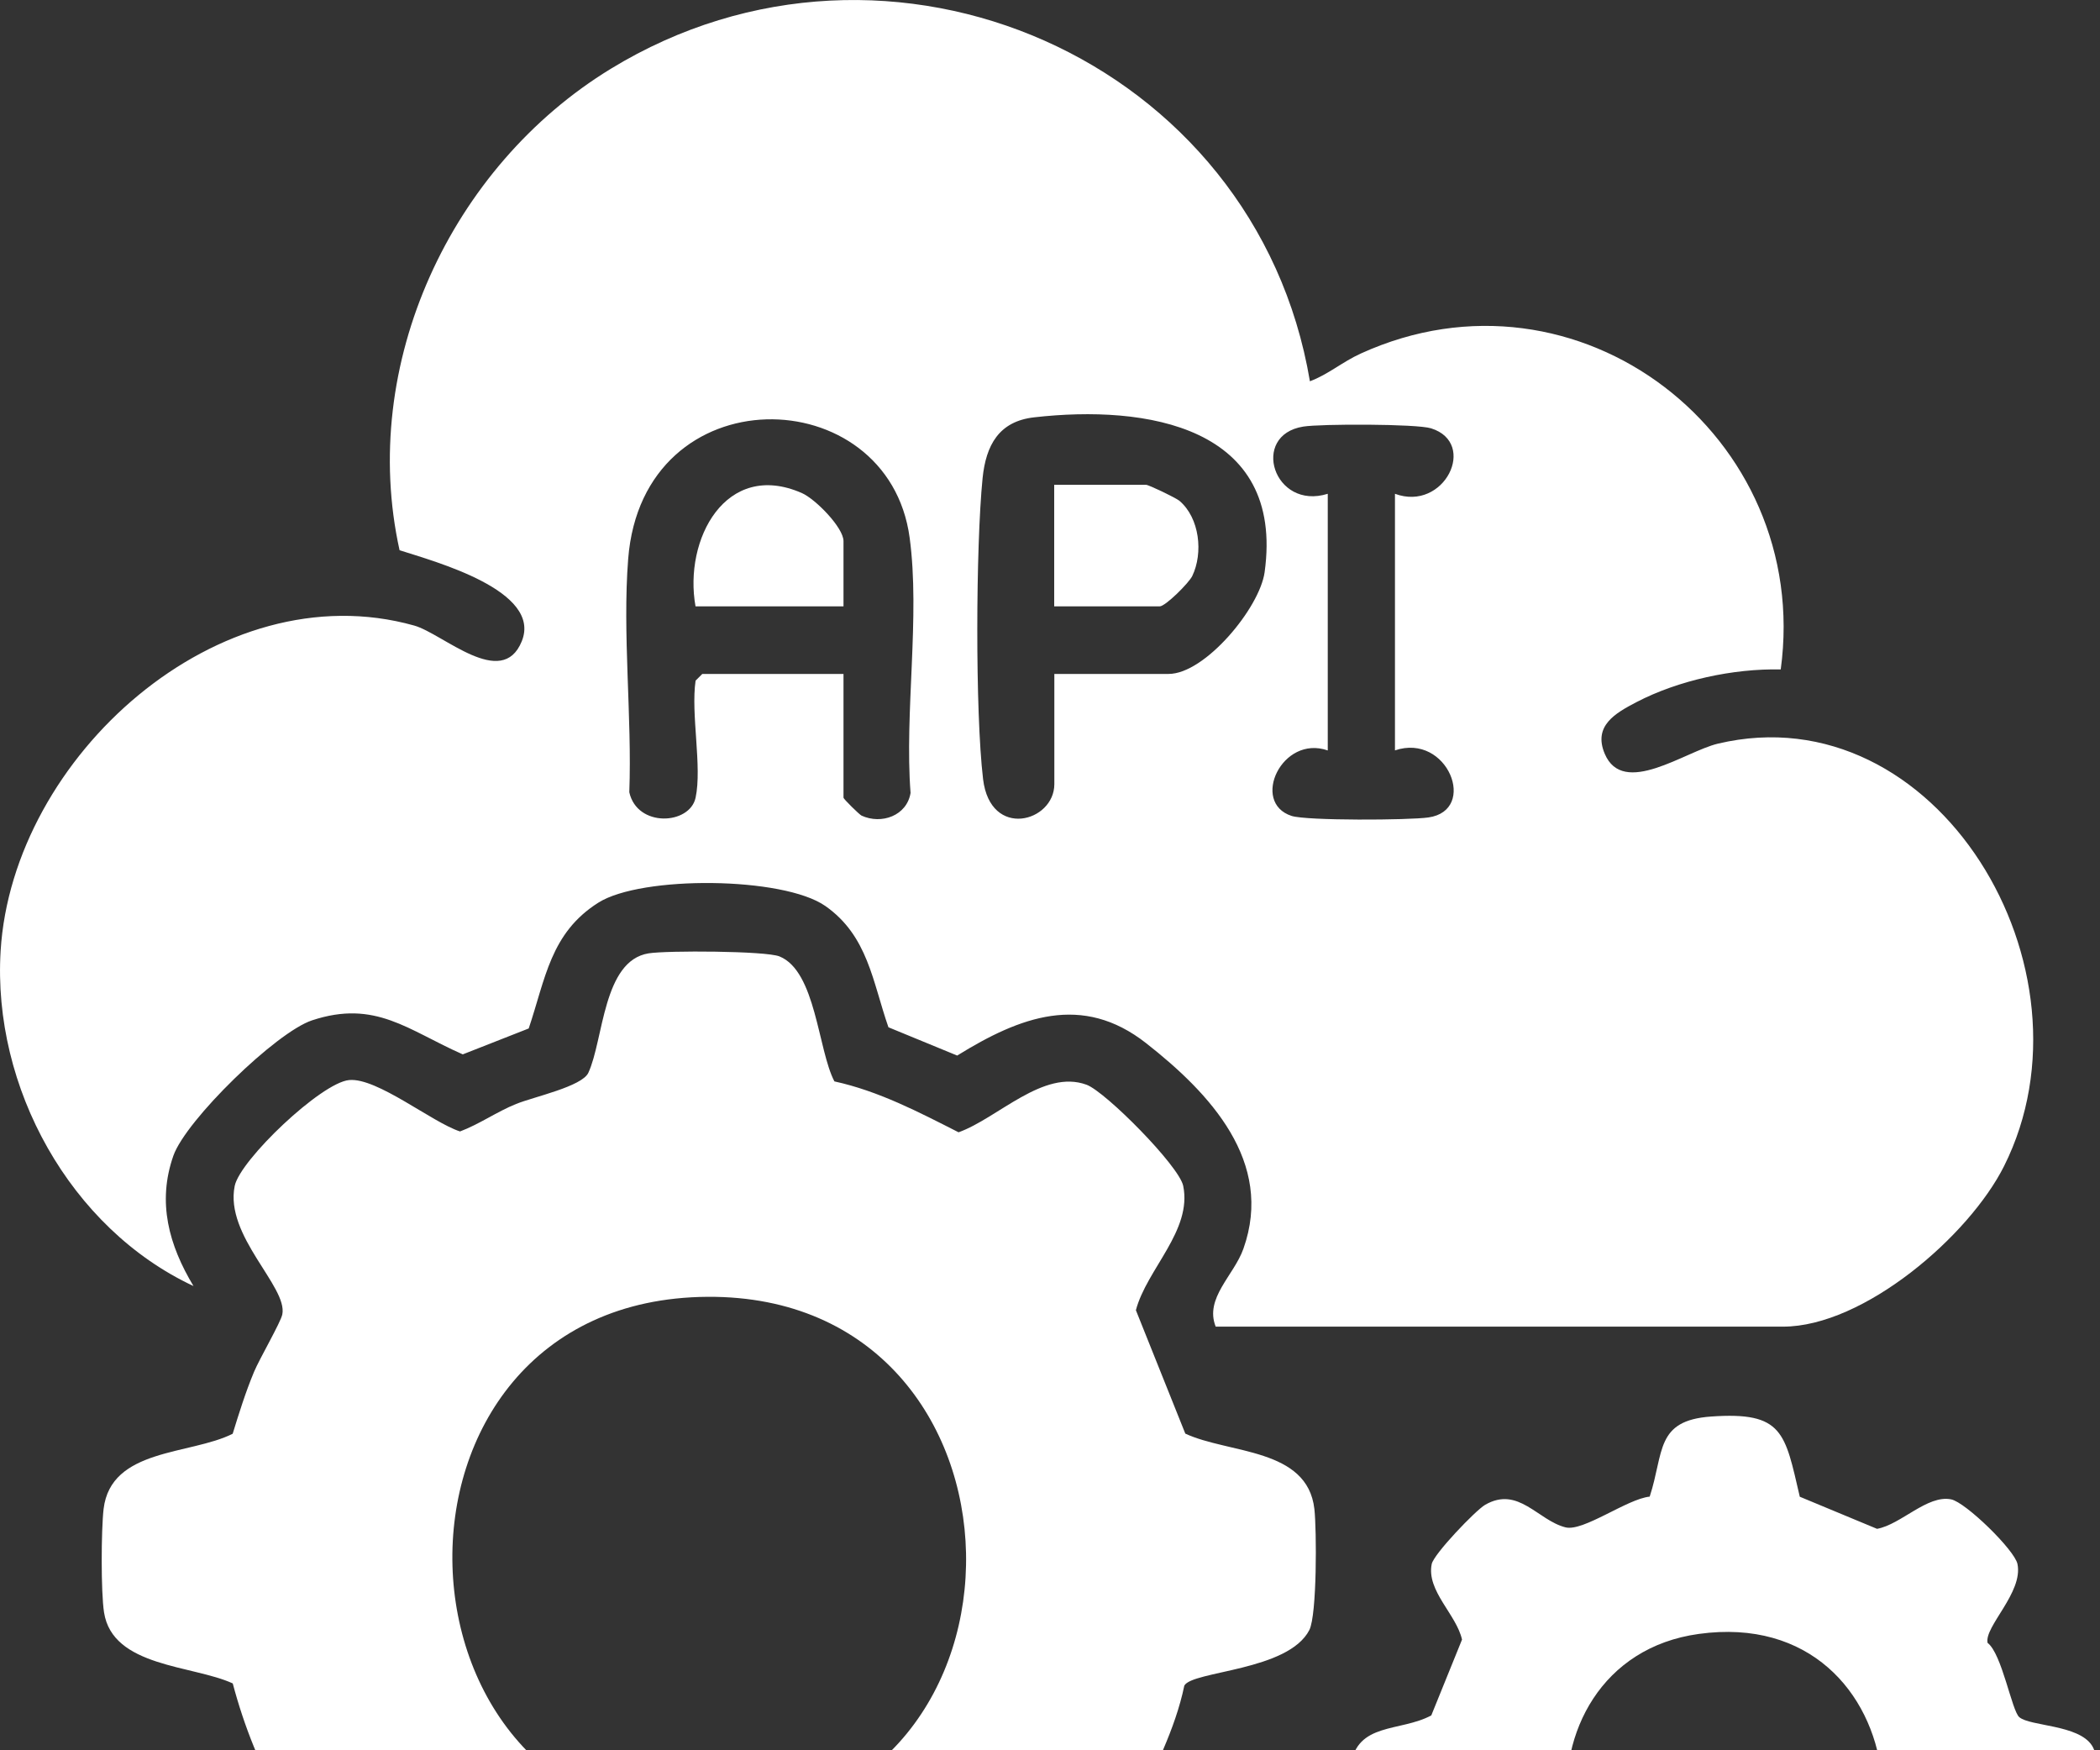 <svg width="30" height="25" viewBox="0 0 30 25" fill="none" xmlns="http://www.w3.org/2000/svg">
<rect x="0" y="0" width="30" height="25" fill="#333333" stroke="none"/>
<g clip-path="url(#clip0_385_1287)">
<path d="M17.367 18.949C17.205 18.542 17.628 18.218 17.763 17.836C18.204 16.595 17.286 15.616 16.373 14.9C15.46 14.184 14.574 14.52 13.674 15.077L12.692 14.673C12.465 14.022 12.4 13.368 11.791 12.941C11.188 12.519 9.163 12.504 8.548 12.893C7.862 13.326 7.792 13.982 7.553 14.69L6.611 15.06C5.831 14.717 5.364 14.274 4.458 14.574C3.945 14.743 2.657 15.998 2.477 16.507C2.242 17.175 2.415 17.788 2.764 18.369C1.003 17.546 -0.11 15.53 0.009 13.581C0.178 10.812 3.13 8.153 5.917 8.935C6.329 9.051 7.171 9.858 7.454 9.159C7.747 8.435 6.213 8.022 5.708 7.859C5.122 5.205 6.441 2.378 8.725 0.983C12.703 -1.448 17.941 0.853 18.713 5.446C18.973 5.349 19.177 5.169 19.439 5.05C22.547 3.634 25.892 6.229 25.439 9.562C24.763 9.547 23.977 9.716 23.376 10.03C23.08 10.185 22.755 10.365 22.925 10.767C23.189 11.39 24.069 10.735 24.541 10.622C27.667 9.881 30.039 13.843 28.63 16.655C28.13 17.654 26.625 18.949 25.471 18.949H17.368H17.367ZM9.937 11.394C10.032 10.952 9.867 10.201 9.937 9.722L10.033 9.626H12.05V11.394C12.05 11.412 12.275 11.634 12.308 11.65C12.592 11.78 12.955 11.652 13.008 11.326C12.92 10.175 13.147 8.805 12.995 7.681C12.69 5.414 9.181 5.338 8.974 7.983C8.89 9.05 9.03 10.237 8.99 11.316C9.103 11.824 9.854 11.782 9.937 11.394ZM15.061 9.626H16.695C17.214 9.626 17.995 8.684 18.066 8.173C18.355 6.083 16.369 5.779 14.773 5.961C14.269 6.018 14.085 6.36 14.037 6.829C13.94 7.8 13.93 10.172 14.044 11.129C14.148 11.993 15.062 11.742 15.062 11.2V9.625L15.061 9.626ZM19.928 7.053C20.632 7.314 21.116 6.329 20.444 6.118C20.238 6.053 18.868 6.053 18.619 6.093C17.855 6.214 18.195 7.295 18.968 7.053V10.719C18.314 10.49 17.862 11.462 18.451 11.654C18.667 11.724 20.131 11.716 20.406 11.676C21.118 11.575 20.681 10.463 19.928 10.718V7.052V7.053Z" fill="white"/>
<path d="M16.933 20.477C17.557 20.767 18.677 20.679 18.777 21.554C18.81 21.85 18.815 23.066 18.705 23.282C18.404 23.869 17.035 23.864 16.919 24.076C16.786 24.713 16.482 25.277 16.217 25.862C16.459 26.497 17.187 27.094 16.804 27.804C16.721 27.958 15.893 28.805 15.735 28.916C14.978 29.449 14.387 28.581 13.684 28.361C13.126 28.694 12.521 28.92 11.898 29.102C11.682 29.6 11.676 30.54 11.177 30.835C10.818 31.046 9.443 31.047 9.082 30.835C8.603 30.553 8.579 29.614 8.385 29.124L6.611 28.368C6.06 28.51 5.458 29.194 4.874 29.082C4.544 29.019 3.42 27.906 3.354 27.584C3.217 26.916 3.918 26.411 4.045 25.801C3.725 25.253 3.488 24.66 3.325 24.045C2.753 23.782 1.607 23.815 1.486 23.029C1.441 22.738 1.445 21.854 1.48 21.553C1.584 20.683 2.717 20.784 3.324 20.479C3.416 20.181 3.508 19.885 3.629 19.595C3.707 19.408 4.011 18.887 4.033 18.774C4.113 18.379 3.207 17.653 3.353 16.939C3.429 16.569 4.587 15.465 4.987 15.427C5.386 15.388 6.176 16.034 6.572 16.161C6.851 16.056 7.1 15.878 7.374 15.768C7.629 15.665 8.314 15.519 8.405 15.323C8.624 14.849 8.612 13.722 9.266 13.617C9.526 13.575 10.938 13.581 11.136 13.661C11.657 13.873 11.684 14.995 11.92 15.446C12.552 15.584 13.123 15.883 13.694 16.173C14.256 15.971 14.905 15.266 15.523 15.494C15.796 15.596 16.844 16.653 16.903 16.938C17.034 17.577 16.383 18.126 16.227 18.714L16.933 20.477H16.933ZM10.107 18.523C5.097 18.557 5.341 26.239 10.291 26.024C15.065 25.816 14.937 18.491 10.107 18.523Z" fill="white"/>
<path d="M25.708 21.377L26.815 21.837C27.156 21.776 27.533 21.348 27.873 21.416C28.08 21.457 28.78 22.139 28.821 22.339C28.905 22.747 28.344 23.234 28.394 23.466C28.599 23.619 28.74 24.437 28.847 24.527C29.003 24.659 29.692 24.632 29.885 24.932C30.031 25.158 30.033 26.004 29.912 26.239C29.741 26.573 29.138 26.561 28.825 26.703L28.398 27.8C28.457 28.171 28.9 28.484 28.82 28.868C28.784 29.047 28.065 29.767 27.888 29.804C27.515 29.882 27.249 29.511 26.954 29.412C26.712 29.33 26.032 29.815 25.706 29.828C25.553 30.357 25.629 30.895 24.957 30.973C23.853 31.1 23.763 30.795 23.541 29.808C23.284 29.834 22.588 29.372 22.46 29.368C22.194 29.358 21.799 29.89 21.385 29.804C21.207 29.767 20.489 29.046 20.452 28.868C20.381 28.516 20.751 28.206 20.863 27.887L20.428 26.677C19.42 26.532 19.146 26.282 19.295 25.224C19.383 24.594 20.001 24.742 20.447 24.502L20.886 23.419C20.807 23.061 20.375 22.722 20.453 22.34C20.482 22.197 21.079 21.574 21.216 21.494C21.691 21.22 21.969 21.717 22.365 21.816C22.621 21.879 23.245 21.409 23.567 21.377C23.774 20.746 23.645 20.289 24.444 20.233C25.476 20.16 25.498 20.465 25.711 21.377H25.708ZM24.269 23.338C21.484 23.721 21.815 28.256 25.014 27.879C27.811 27.55 27.433 22.902 24.269 23.338Z" fill="white"/>
<path d="M12.05 8.661H9.936C9.764 7.705 10.369 6.567 11.454 7.042C11.65 7.128 12.05 7.536 12.05 7.729V8.661Z" fill="white"/>
<path d="M15.06 8.661V6.925H16.374C16.41 6.925 16.799 7.111 16.85 7.154C17.138 7.4 17.191 7.898 17.032 8.228C16.984 8.327 16.649 8.661 16.567 8.661H15.061H15.06Z" fill="white"/>
</g>
<defs>
<clipPath id="clip0_385_1287">
<rect width="30" height="31" fill="white"/>
</clipPath>
</defs>
</svg>
